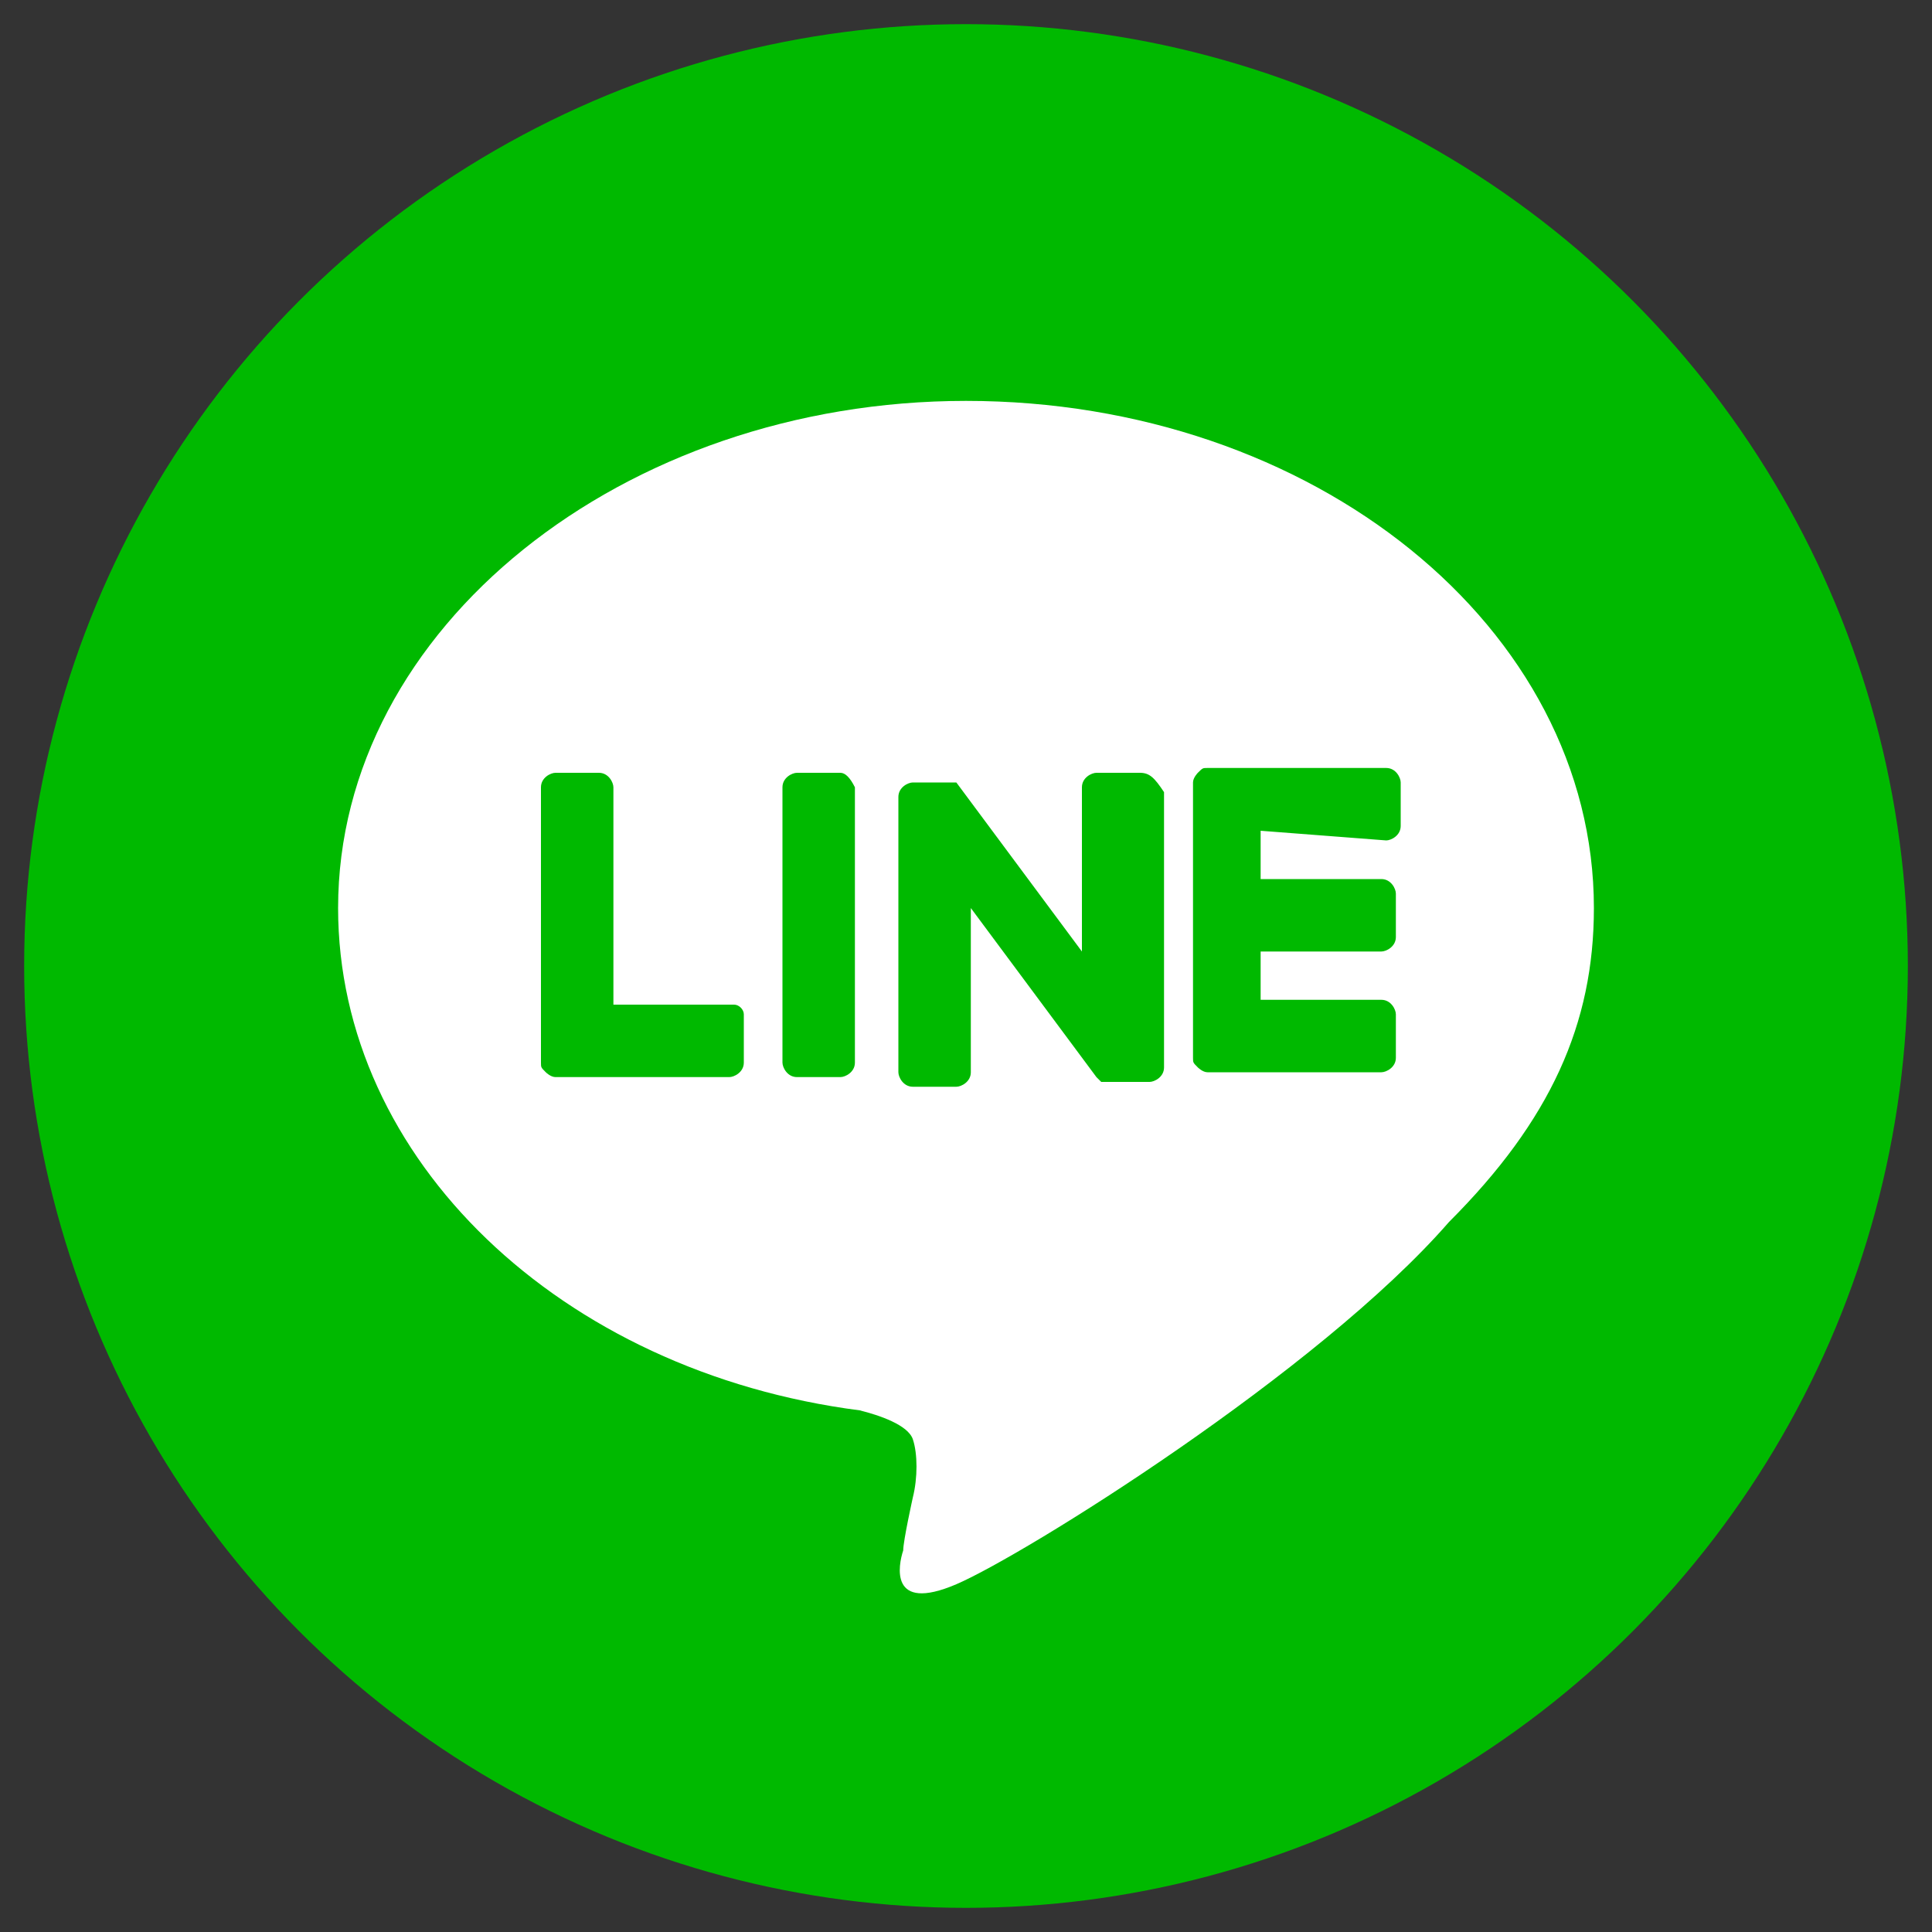 <?xml version="1.0" encoding="utf-8"?>
<!-- Generator: Adobe Illustrator 23.1.0, SVG Export Plug-In . SVG Version: 6.00 Build 0)  -->
<svg version="1.1" id="レイヤー_1" xmlns="http://www.w3.org/2000/svg" xmlns:xlink="http://www.w3.org/1999/xlink" x="0px"
	 y="0px" viewBox="0 0 40 40" style="enable-background:new 0 0 40 40;" xml:space="preserve">
<rect x="0" y="0" width="40" height="40" fill="#333333" stroke="none"/>
<style type="text/css">
	.st0{fill:#00B900;}
	.st1{fill:#FFFFFF;}
</style>
<g>
	<circle class="st0" cx="20" cy="20" r="19.5"/>
	<g id="TYPE_A_19_">
		<g>
			<path class="st1" d="M33,18.8C33,13,27.2,8.3,20,8.3C12.9,8.3,7,13,7,18.8c0,5.2,4.6,9.6,10.8,10.4c0.4,0.1,1,0.3,1.1,0.6
				c0.1,0.3,0.1,0.8,0,1.2c0,0-0.2,0.9-0.2,1.1c-0.1,0.3-0.3,1.3,1.1,0.7c1.4-0.6,7.5-4.4,10.2-7.5l0,0C32.1,23.2,33,21.2,33,18.8
				L33,18.8z"/>
			<g>
				<path class="st0" d="M17.4,16h-0.9c-0.1,0-0.3,0.1-0.3,0.3v5.7c0,0.1,0.1,0.3,0.3,0.3h0.9c0.1,0,0.3-0.1,0.3-0.3v-5.7
					C17.6,16.1,17.5,16,17.4,16L17.4,16z"/>
				<path class="st0" d="M23.6,16h-0.9c-0.1,0-0.3,0.1-0.3,0.3v3.4l-2.6-3.5c0,0,0,0,0,0c0,0,0,0,0,0c0,0,0,0,0,0c0,0,0,0,0,0
					c0,0,0,0,0,0c0,0,0,0,0,0c0,0,0,0,0,0c0,0,0,0,0,0c0,0,0,0,0,0c0,0,0,0,0,0c0,0,0,0,0,0c0,0,0,0,0,0c0,0,0,0,0,0c0,0,0,0,0,0
					c0,0,0,0,0,0s0,0,0,0s0,0,0,0c0,0,0,0,0,0c0,0,0,0,0,0h-0.9c-0.1,0-0.3,0.1-0.3,0.3v5.7c0,0.1,0.1,0.3,0.3,0.3h0.9
					c0.1,0,0.3-0.1,0.3-0.3v-3.4l2.6,3.5c0,0,0,0,0.1,0.1c0,0,0,0,0,0c0,0,0,0,0,0c0,0,0,0,0,0c0,0,0,0,0,0c0,0,0,0,0,0c0,0,0,0,0,0
					c0,0,0,0,0,0h0c0,0,0,0,0.1,0h0.9c0.1,0,0.3-0.1,0.3-0.3v-5.7C23.9,16.1,23.8,16,23.6,16L23.6,16z"/>
				<path class="st0" d="M15.2,20.8h-2.5v-4.5c0-0.1-0.1-0.3-0.3-0.3h-0.9c-0.1,0-0.3,0.1-0.3,0.3v5.7l0,0c0,0.1,0,0.1,0.1,0.2l0,0
					l0,0c0,0,0.1,0.1,0.2,0.1l0,0h3.6c0.1,0,0.3-0.1,0.3-0.3V21C15.4,20.9,15.3,20.8,15.2,20.8L15.2,20.8z"/>
				<path class="st0" d="M28.7,17.4c0.1,0,0.3-0.1,0.3-0.3v-0.9c0-0.1-0.1-0.3-0.3-0.3H25l0,0c-0.1,0-0.1,0-0.2,0.1l0,0c0,0,0,0,0,0
					c0,0-0.1,0.1-0.1,0.2l0,0v5.7l0,0c0,0.1,0,0.1,0.1,0.2l0,0l0,0c0,0,0.1,0.1,0.2,0.1l0,0h3.6c0.1,0,0.3-0.1,0.3-0.3V21
					c0-0.1-0.1-0.3-0.3-0.3h-2.5v-1h2.5c0.1,0,0.3-0.1,0.3-0.3v-0.9c0-0.1-0.1-0.3-0.3-0.3h-2.5v-1L28.7,17.4L28.7,17.4z"/>
			</g>
		</g>
	</g>
</g>
</svg>
